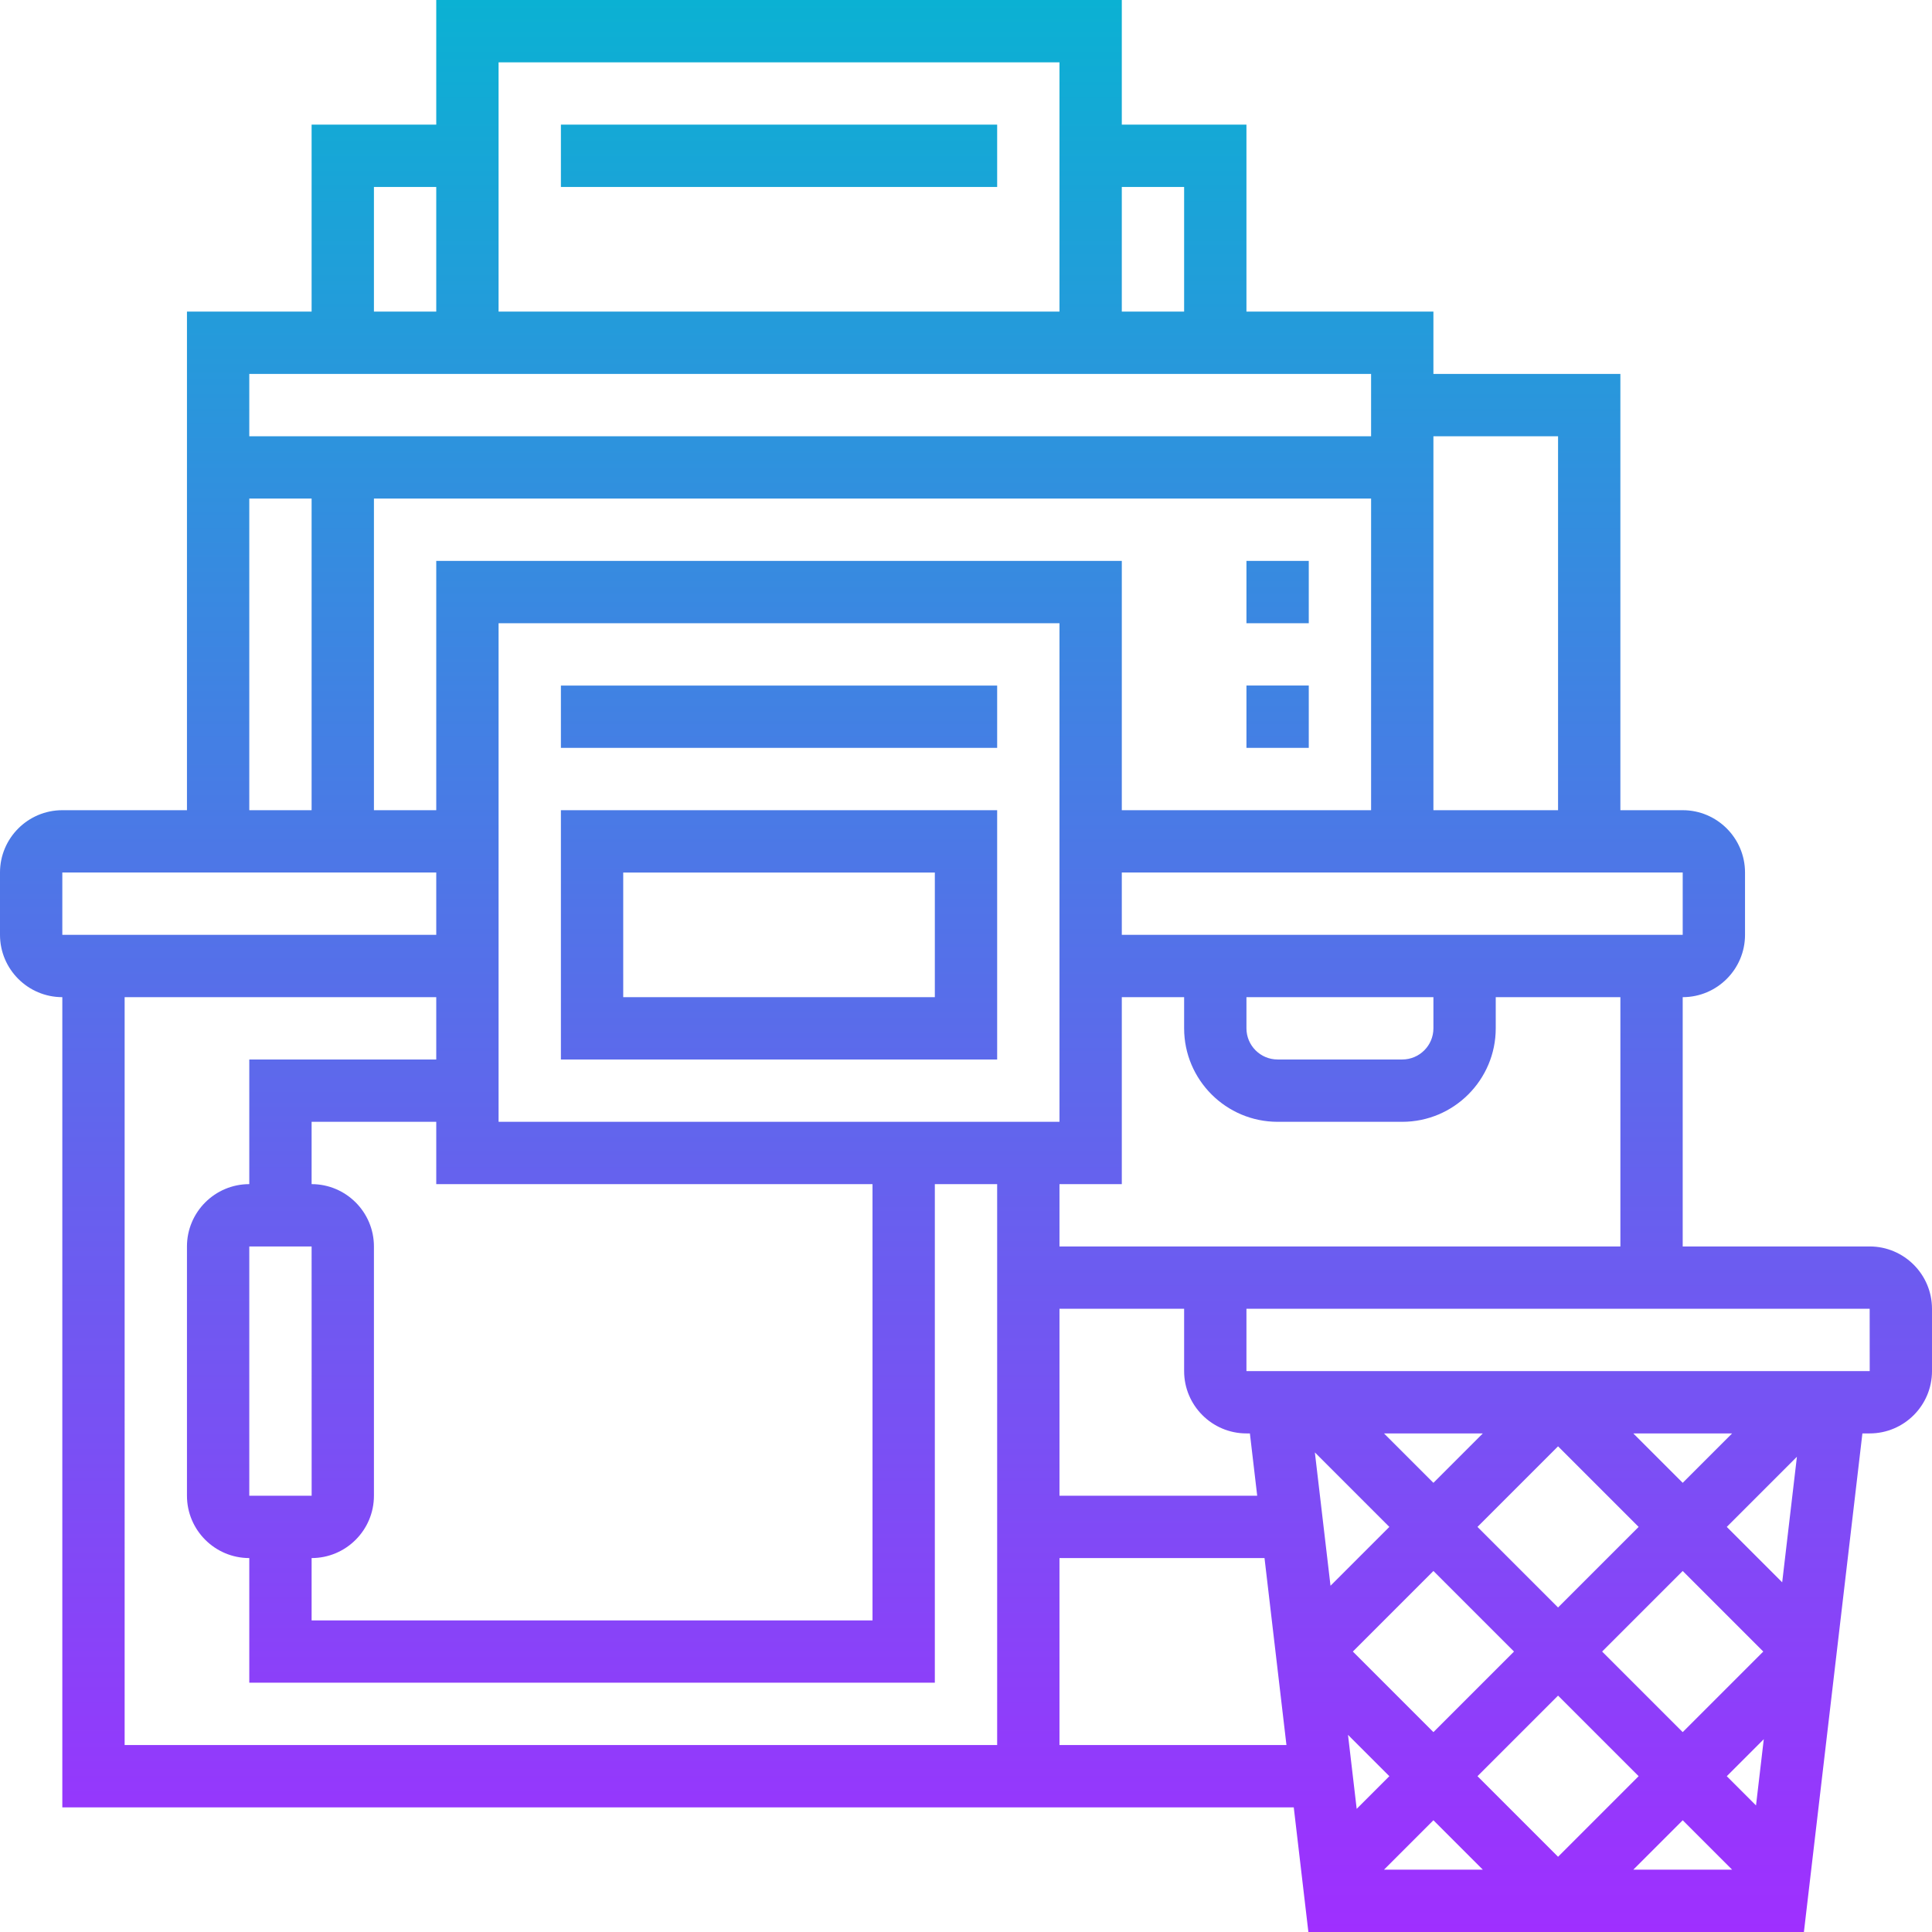 <svg xmlns="http://www.w3.org/2000/svg" xmlns:xlink="http://www.w3.org/1999/xlink" id="Layer_1_1_" height="512" viewBox="0 0 496 496" width="512"><linearGradient id="SVGID_1_" gradientUnits="userSpaceOnUse" x1="248" x2="248" y1="496" y2="0"><stop offset="0" stop-color="#9f2fff"></stop><stop offset="1" stop-color="#0bb1d3"></stop></linearGradient><path d="m336 160h-16v-16h16zm0 16h-16v16h16zm-80-144h-112v16h112zm-112 160h112v-16h-112zm0 16h112v64h-112zm16 48h80v-32h-80zm336 80v16c0 8.822-7.178 16-16 16h-1.867l-15.017 128h-127.216l-3.754-32h-316.146v-208c-8.822 0-16-7.178-16-16v-16c0-8.822 7.178-16 16-16h32v-128h32v-48h32v-32h176v32h32v48h48v16h48v112h16c8.822 0 16 7.178 16 16v16c0 8.822-7.178 16-16 16v64h48c8.822 0 16 7.178 16 16zm-80-80h-32v8c0 13.233-10.767 24-24 24h-32c-13.233 0-24-10.767-24-24v-8h-16v48h-16v16h48 8 88zm-112 96v-16h-32v48h50.761l-1.877-16h-.884c-8.822 0-16-7.178-16-16zm128 92.686 20.686-20.686-20.686-20.686-20.686 20.686zm-32-9.372-20.686 20.686 20.686 20.686 20.686-20.686zm20.686-43.314-20.686-20.686-20.686 20.686 20.686 20.686zm-52.686 11.314-20.686 20.686 20.686 20.686 20.686-20.686zm-11.314-11.314-19.12-19.12 4.015 34.225zm-8.385 72.385 8.385-8.385-10.614-10.614zm7.013 15.615h25.372l-12.686-12.686zm64 0h25.372l-12.686-12.686zm31.505-16.495 1.995-17.005-9.5 9.5zm6.72-57.28 3.781-32.231-18.006 18.006zm-12.853-38.225h-25.372l12.686 12.686zm-64 0h-25.372l12.686 12.686zm-316.686-48v64h16 .01l-.01-64zm16 96h144v-112h-112v-16h-32v16c8.822 0 16 7.178 16 16v64c0 8.822-7.178 16-16 16zm16-288v80h16v-64h176v64h64v-80zm176 160v-128h-144v128zm48-24c0 4.411 3.589 8 8 8h32c4.411 0 8-3.589 8-8v-8h-48zm112-40h-144v16h144zm-64-112v96h32v-96zm-80-64v32h16v-32zm-160-32v64h144v-64zm-32 64h16v-32h-16zm-32 16v16h288v-16zm0 112h16v-80h-16zm-48 32h96v-16h-96zm16 208h224v-144h-16v128h-176v-32c-8.822 0-16-7.178-16-16v-64c0-8.822 7.178-16 16-16v-32h48v-16h-80zm298.269 0-5.631-48h-52.638v48zm149.741-96-.01-16h-152-8v16h160z" fill="url(#SVGID_1_)"></path></svg>